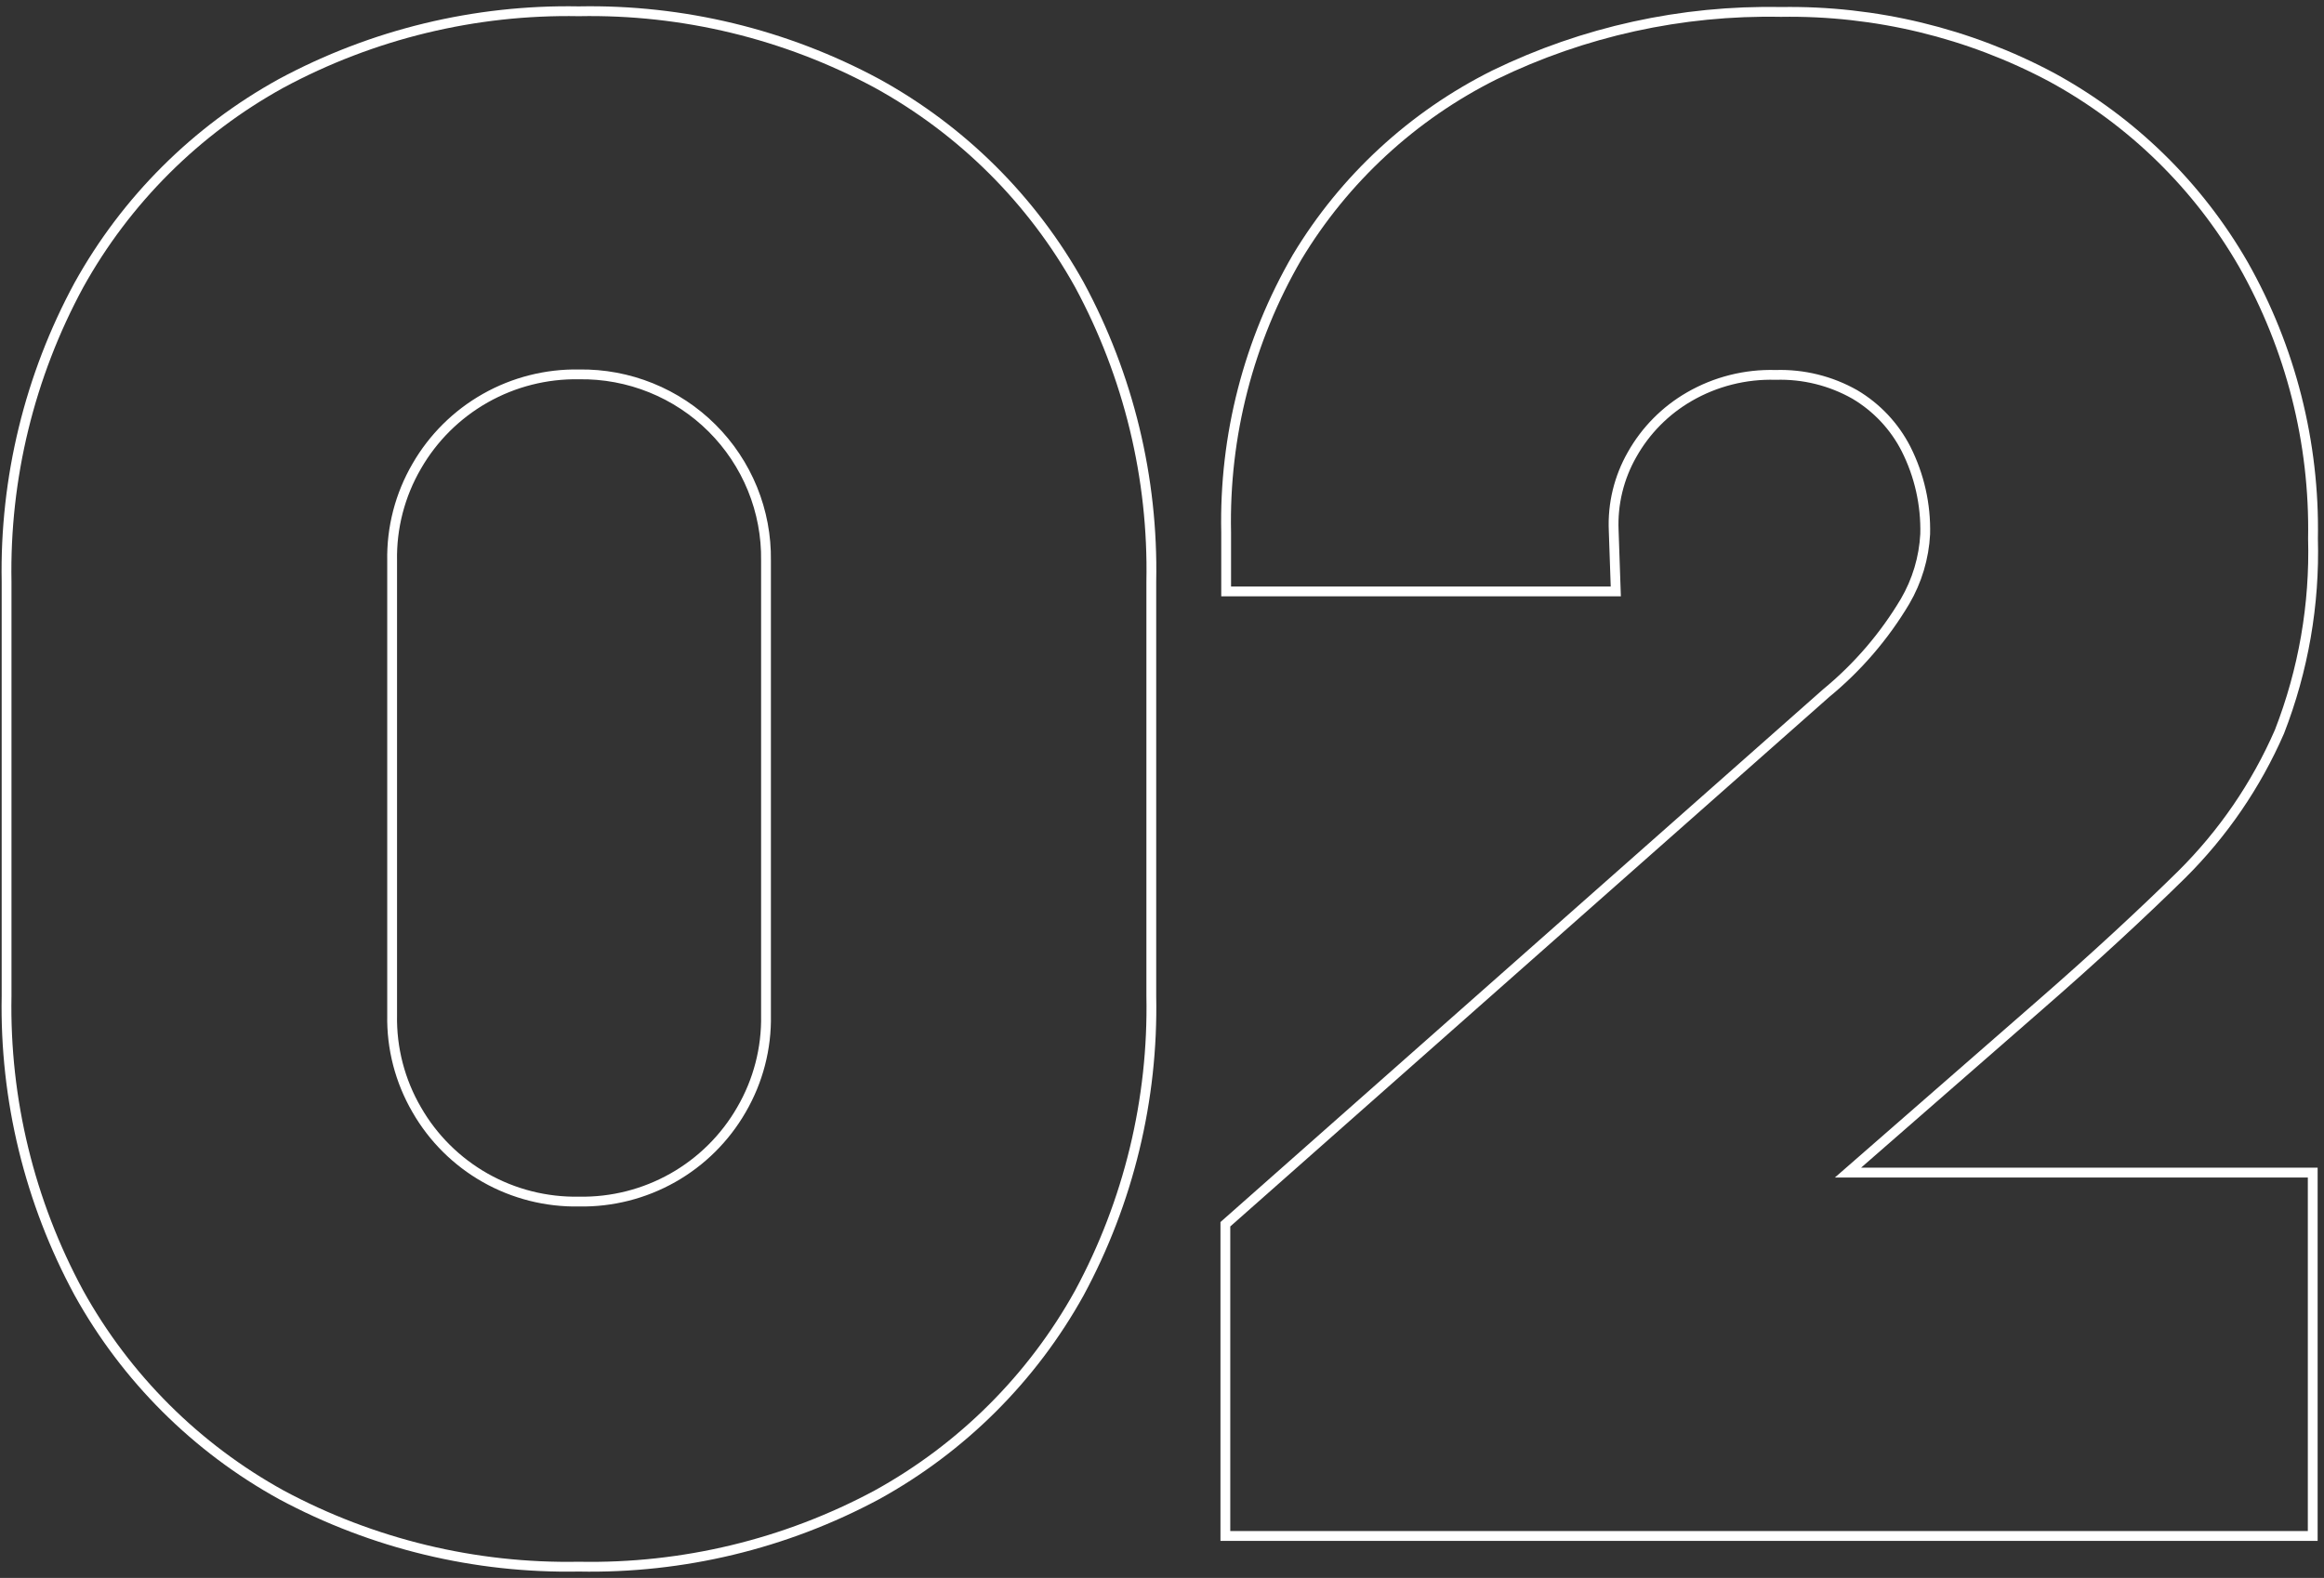 <?xml version="1.0" encoding="UTF-8"?>
<svg preserveAspectRatio="xMidYMid slice" xmlns="http://www.w3.org/2000/svg" width="1200px" height="815px" viewBox="0 0 237 161" fill="none">
  <rect x="0" y="0" width="237" height="161" fill="#333333" stroke="none"/>
  <g clip-path="url(#clip0)">
    <path d="M89.439 8.526C80.107 3.5 69.63 0.966 59.026 1.169C48.441 0.975 37.984 3.509 28.668 8.526C19.994 13.311 12.848 20.437 8.049 29.086C3.017 38.375 0.475 48.802 0.671 59.358V101.615C0.474 112.18 3.015 122.616 8.049 131.914C12.853 140.583 20.014 147.724 28.708 152.514C38.017 157.509 48.458 160.029 59.026 159.831C69.618 160.04 80.084 157.52 89.412 152.514C98.106 147.724 105.267 140.583 110.071 131.914C115.091 122.612 117.619 112.176 117.409 101.615V59.358C117.622 48.797 115.094 38.36 110.071 29.059C105.264 20.418 98.114 13.302 89.439 8.526V8.526ZM78.116 103.568C78.183 106.956 77.315 110.297 75.608 113.226C73.941 116.122 71.526 118.518 68.614 120.165C65.703 121.812 62.401 122.65 59.053 122.59C55.705 122.654 52.402 121.818 49.489 120.171C46.576 118.523 44.162 116.125 42.499 113.226C40.792 110.297 39.924 106.956 39.99 103.568V57.231C39.924 53.843 40.792 50.502 42.499 47.573C44.165 44.678 46.58 42.281 49.492 40.634C52.404 38.987 55.706 38.15 59.053 38.209C61.566 38.171 64.061 38.637 66.39 39.578C68.719 40.519 70.835 41.916 72.613 43.688C74.39 45.459 75.793 47.568 76.739 49.889C77.684 52.211 78.152 54.699 78.116 57.204V103.568Z" stroke="white" stroke-miterlimit="10"></path>
    <path d="M207.934 102.632C213.636 97.669 218.519 93.134 222.463 89.255C226.69 85.065 230.082 80.112 232.457 74.661C234.899 68.385 236.062 61.686 235.878 54.957C236.056 45.173 233.606 35.52 228.781 26.999C224.163 18.973 217.414 12.372 209.276 7.924C200.777 3.382 191.255 1.08 181.614 1.236C171.506 1.038 161.496 3.238 152.409 7.657C144.067 11.817 137.086 18.262 132.287 26.237C127.335 34.761 124.829 44.479 125.042 54.328V60.348H164.778L164.563 54.128C164.445 51.421 165.096 48.736 166.441 46.382C167.821 43.93 169.836 41.892 172.277 40.483C174.946 38.941 177.994 38.172 181.077 38.263C183.902 38.174 186.696 38.863 189.153 40.256C191.384 41.578 193.193 43.502 194.372 45.807C195.732 48.501 196.405 51.487 196.33 54.502C196.204 56.92 195.5 59.273 194.278 61.364C192.158 64.926 189.434 68.094 186.229 70.728L124.962 124.904V156.701H235.851V119.634H188.456L207.934 102.632Z" stroke="white" stroke-miterlimit="10"></path>
  </g>
  <defs>
    <clipPath id="clip0">
      <rect width="236.522" height="160" fill="white" transform="translate(0 0.5)"></rect>
    </clipPath>
  </defs>
</svg>
